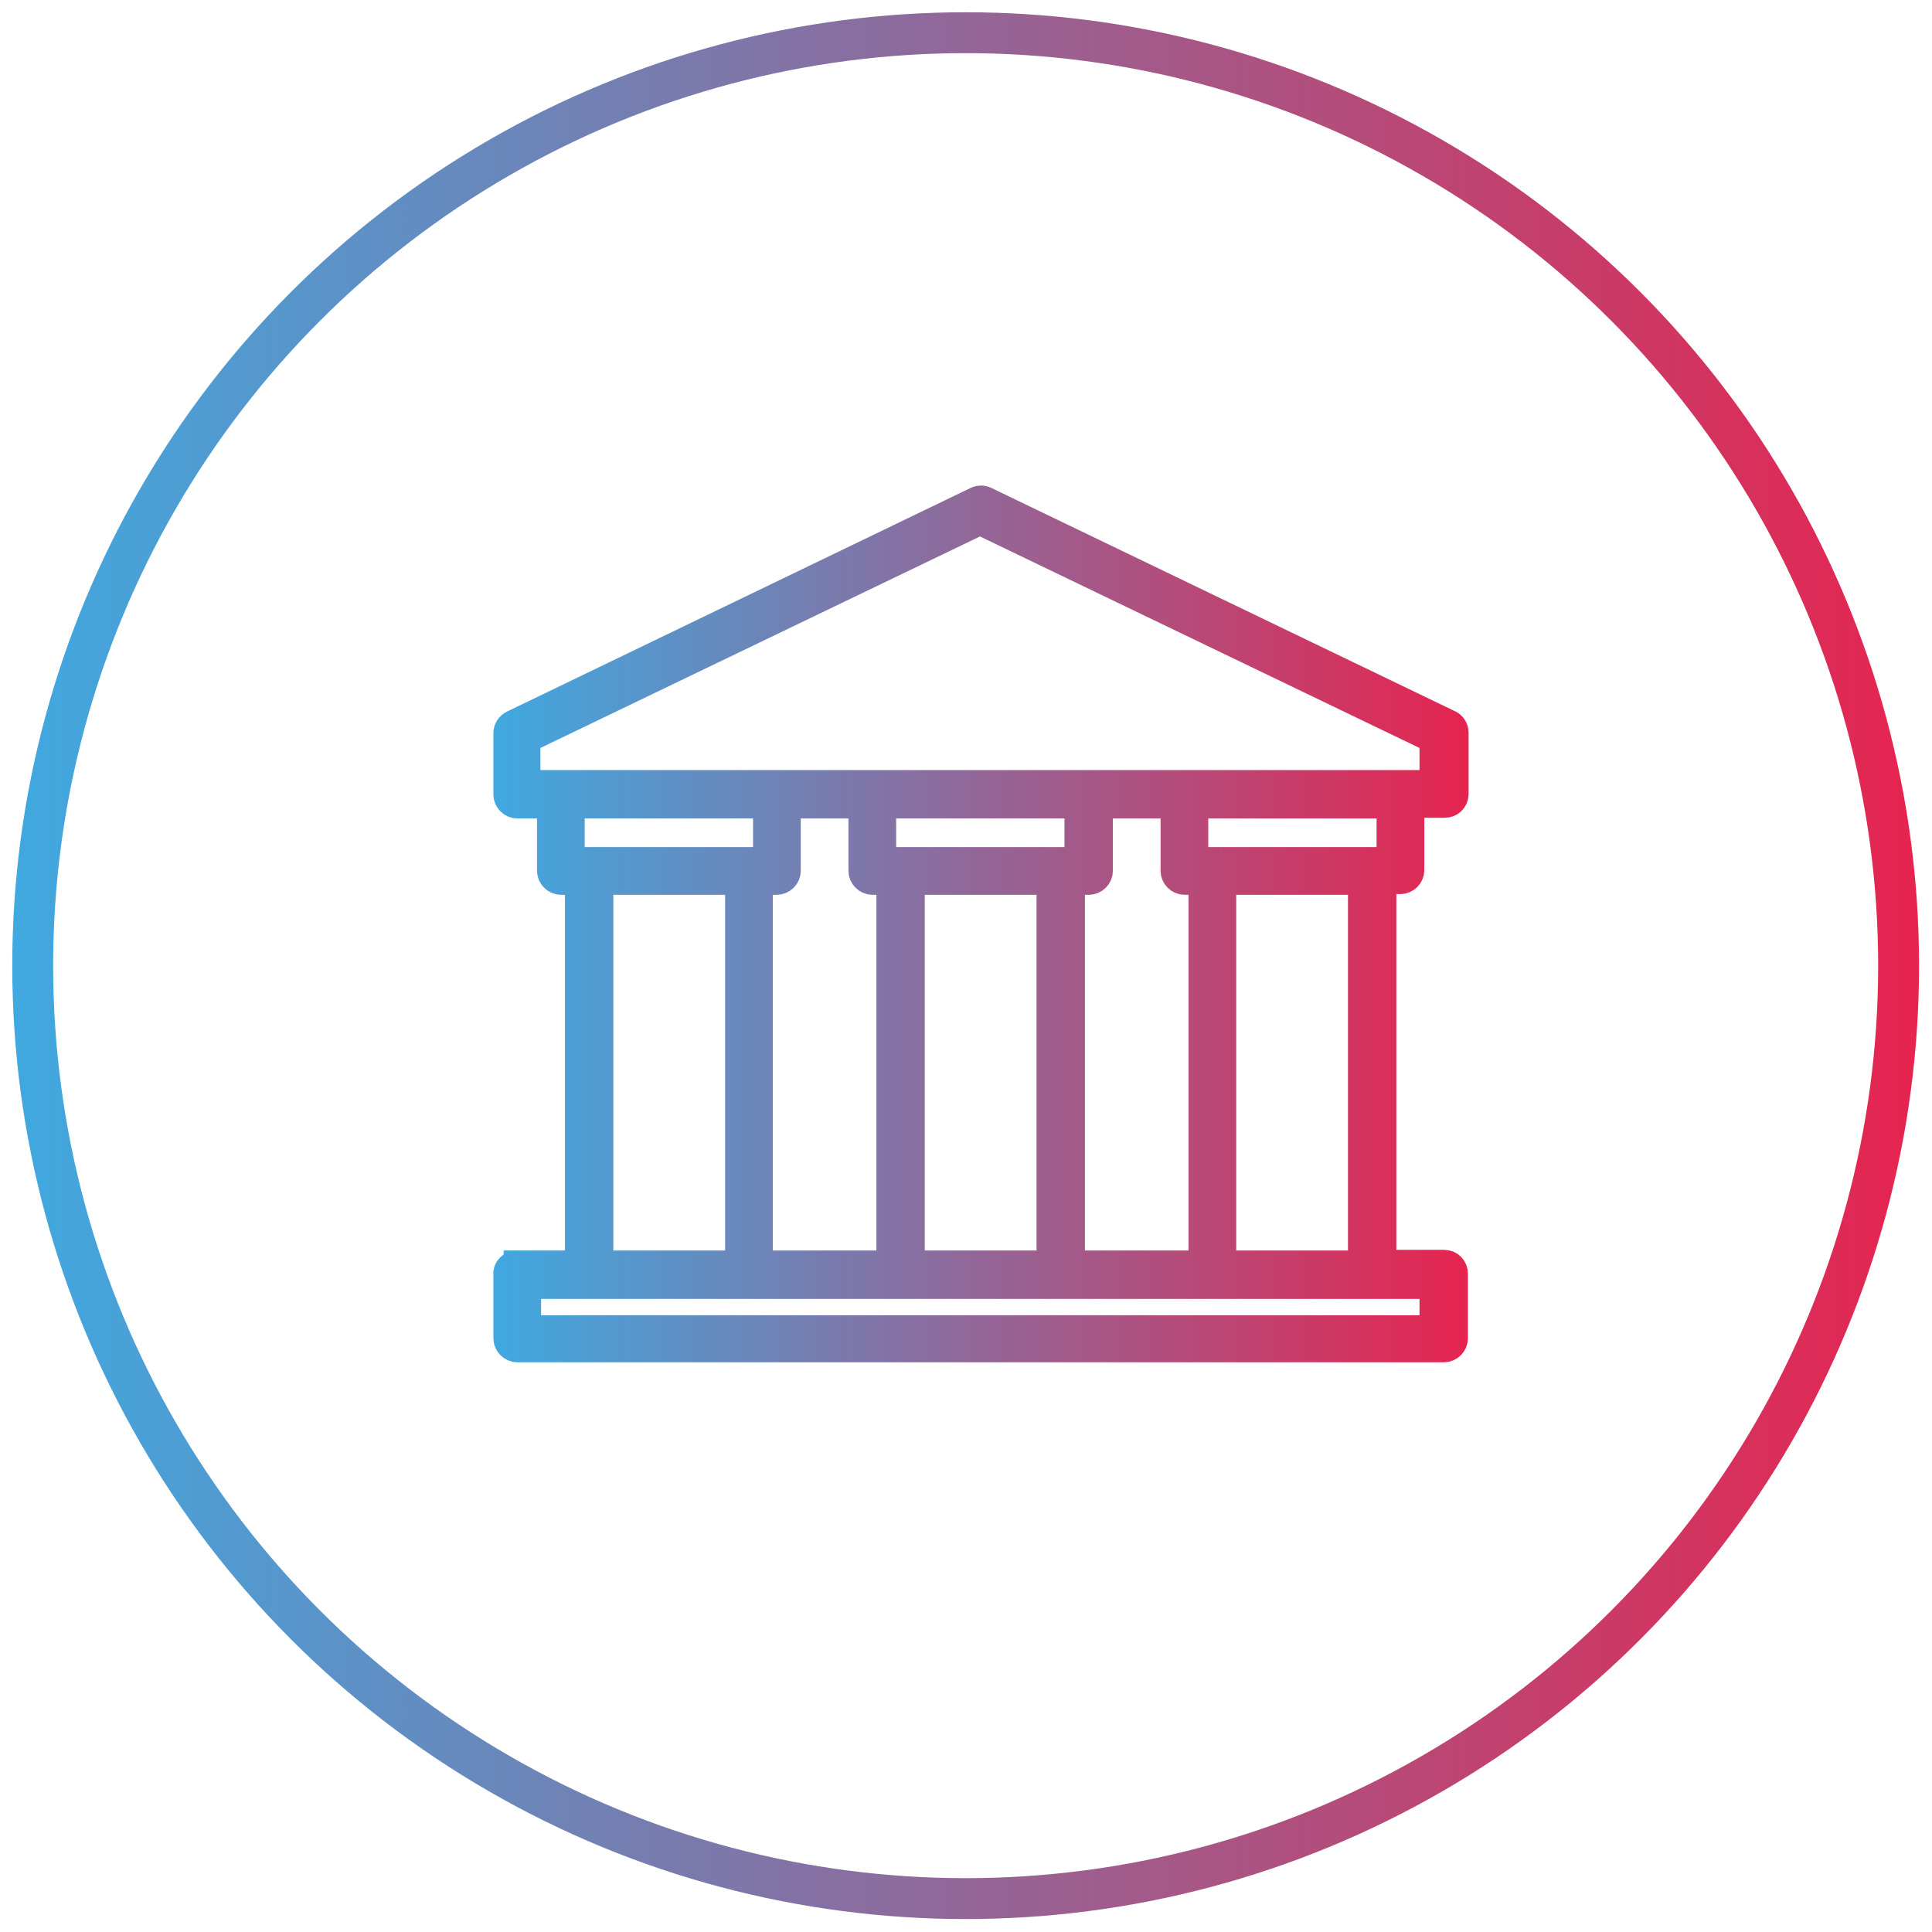 <svg xmlns="http://www.w3.org/2000/svg" xml:space="preserve" viewBox="0 0 283.5 283.5"><linearGradient id="a" x1="1.852" x2="281.63" y1="141.704" y2="141.704" gradientUnits="userSpaceOnUse"><stop offset="0" style="stop-color:#3fa9e0"/><stop offset="1" style="stop-color:#e6244f"/></linearGradient><circle cx="141.7" cy="141.7" r="136.9" style="fill-rule:evenodd;clip-rule:evenodd;fill:none;stroke:url(#a);stroke-width:6;stroke-miterlimit:10"/><linearGradient id="h" x1="74.328" x2="213.415" y1="135.622" y2="135.622" gradientUnits="userSpaceOnUse"><stop offset="0" style="stop-color:#3fa9e0"/><stop offset=".166" style="stop-color:#71a2cd"/><stop offset=".526" style="stop-color:#b38297"/><stop offset="1" style="stop-color:#e6224e"/></linearGradient><linearGradient id="i" x1="72.328" x2="215.415" y1="135.622" y2="135.622" gradientUnits="userSpaceOnUse"><stop offset="0" style="stop-color:#3fa9e0"/><stop offset="1" style="stop-color:#e6244f"/></linearGradient><path d="M77.4 115h132.9v-6.5l-66.5-32-66.5 32v6.5zm-1.5 70.5h9v-56.2h-2.6c-.8 0-1.5-.7-1.5-1.5v-9.7h-4.9c-.8 0-1.5-.7-1.5-1.5v-9c0-.6.3-1.1.9-1.4l68-32.8c.4-.2.9-.2 1.3 0l67.9 32.7c.6.2 1 .8 1 1.4v9c0 .9-.7 1.5-1.5 1.5h-5v9.7c0 .8-.7 1.5-1.5 1.5h-2.6v56.2h9c.9 0 1.5.7 1.5 1.5v9.5c0 .8-.7 1.5-1.5 1.5h-136c-.8 0-1.5-.7-1.5-1.5V187c-.1-.8.6-1.5 1.5-1.5zm39.6-67.4v9.7c0 .8-.7 1.5-1.5 1.5h-2.6v56.2h19.2v-56.2H128c-.8 0-1.5-.7-1.5-1.5v-9.7h-11zm45.8 0v9.7c0 .8-.7 1.5-1.5 1.5h-2.6v56.2h19.2v-56.2h-2.6c-.8 0-1.5-.7-1.5-1.5v-9.7h-11zm42.7 0h-28.7v8.2H204v-8.2zm-45.8 0h-28.7v8.2h28.7v-8.2zm-45.7 0H83.8v8.2h28.7v-8.2zM88 185.5h20.4v-56.2H88v56.2zm45.7 0h20.4v-56.2h-20.4v56.2zm45.7 0h20.4v-56.2h-20.4v56.2zm30.9 3.1H77.4v6.4h132.9z" style="fill-rule:evenodd;clip-rule:evenodd;fill:url(#h);stroke:url(#i);stroke-width:4;stroke-miterlimit:10"/></svg>